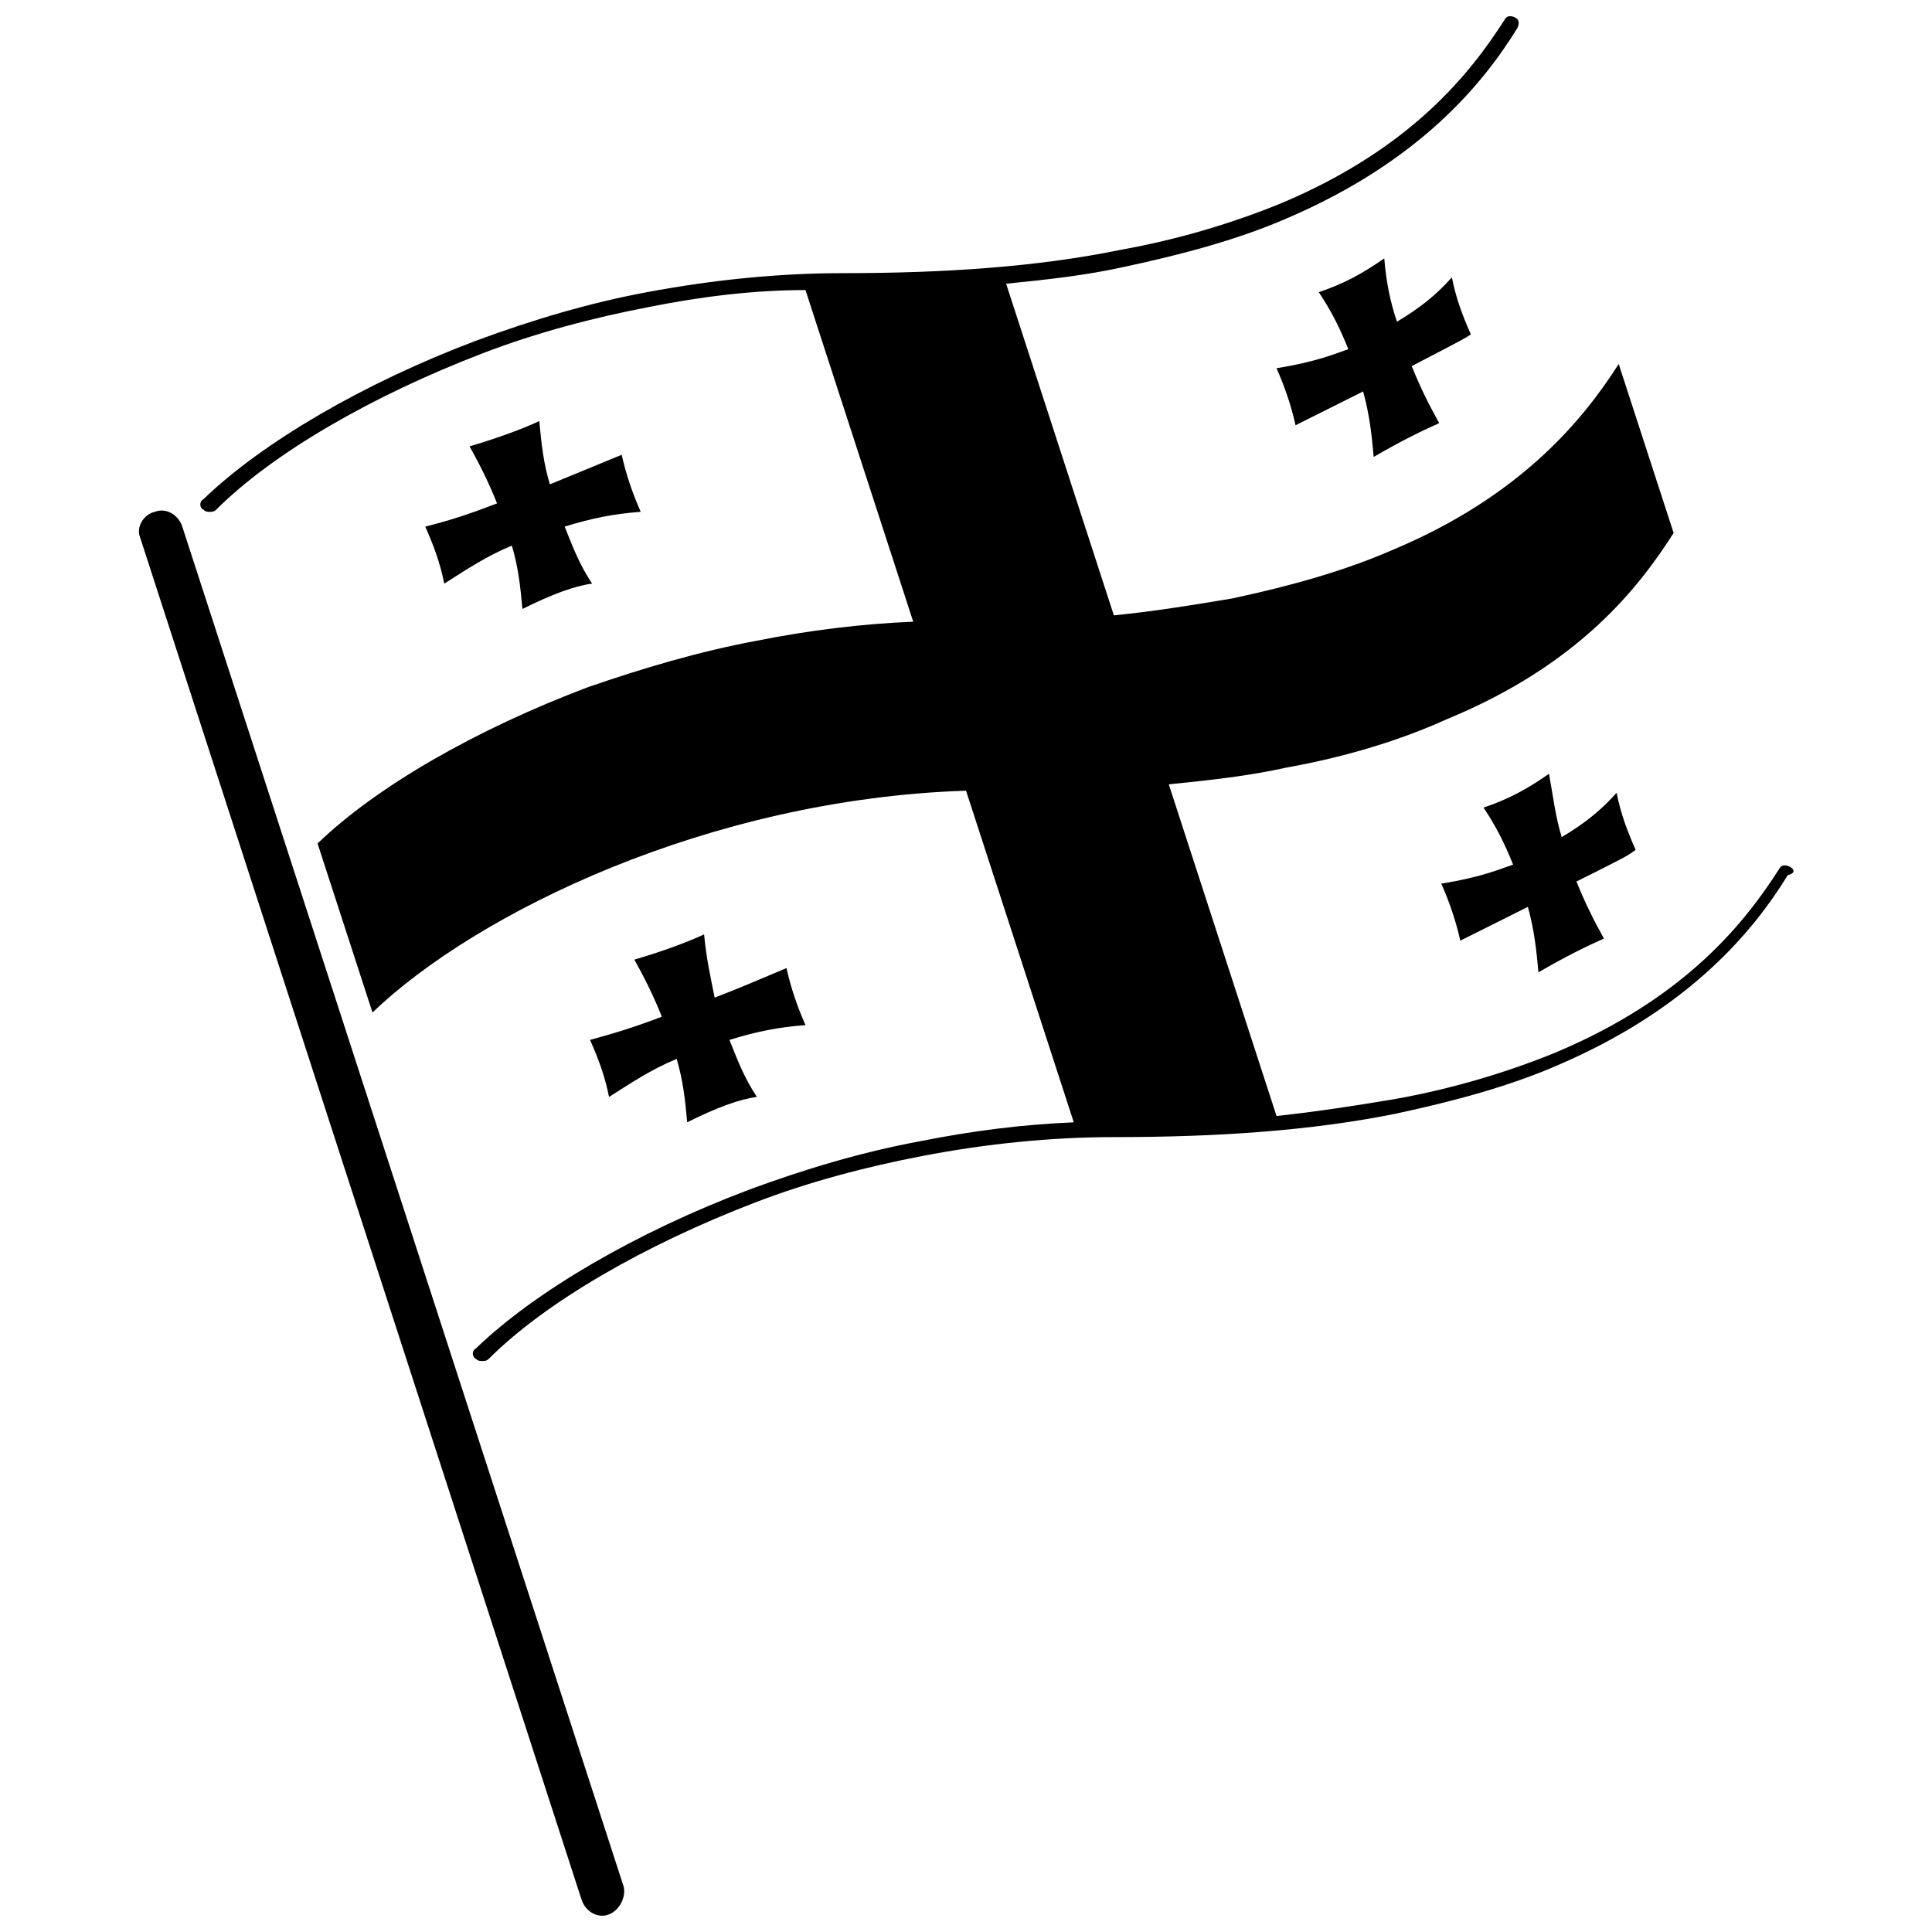 <?xml version="1.0" encoding="UTF-8"?>
<!-- Uploaded to: ICON Repo, www.svgrepo.com, Generator: ICON Repo Mixer Tools -->
<svg width="800px" height="800px" version="1.1" viewBox="144 144 512 512" xmlns="http://www.w3.org/2000/svg">
 <defs>
  <clipPath id="b">
   <path d="m180 279h130v372.9h-130z"/>
  </clipPath>
  <clipPath id="a">
   <path d="m197 148.09h423v356.91h-423z"/>
  </clipPath>
 </defs>
 <g clip-path="url(#b)">
  <path d="m305.39 651.34c-2.801 1.121-6.156-0.559-7.277-3.918l-117-361.06c-1.121-2.801 1.121-6.156 3.918-6.719 2.801-1.121 6.156 0.559 7.277 3.918l117 360.5c0.559 2.797-1.121 6.156-3.918 7.277z"/>
 </g>
 <g clip-path="url(#a)">
  <path d="m618.32 373.69c-1.121-0.559-2.238-0.559-2.801 0.559-8.957 13.996-24.629 34.148-59.336 48.703-12.316 5.039-26.871 9.516-42.543 12.316-10.078 1.68-20.711 3.359-31.348 4.477l-28.551-87.887c11.195-1.121 21.273-2.238 31.348-4.477 15.676-2.801 30.23-7.277 42.543-12.875 35.266-14.555 50.941-35.266 59.898-49.262l-14.555-44.781c-8.957 13.996-25.191 34.707-59.898 49.262-12.875 5.598-26.871 9.516-42.543 12.875-10.078 1.68-20.152 3.359-31.348 4.477l-28.551-87.887c11.195-1.121 21.273-2.238 31.348-4.477 15.676-3.359 30.23-7.277 43.105-12.875 35.266-15.113 52.059-35.828 61.016-50.383 0.559-1.121 0.559-2.238-0.559-2.801-1.121-0.559-2.238-0.559-2.801 0.559-8.957 13.996-24.629 34.148-59.336 48.703-12.316 5.039-26.871 9.516-42.543 12.316-21.832 4.477-46.461 6.156-73.332 6.156-16.793 0-34.148 1.68-52.059 5.039-15.113 2.801-30.23 7.277-45.344 12.875-29.668 11.195-56.539 26.871-72.211 41.984-1.121 0.559-1.121 2.238 0 2.801 0.559 0.559 1.121 0.559 1.68 0.559s1.121 0 1.68-0.559c15.113-15.113 41.426-30.23 70.535-41.426 14.555-5.598 29.668-9.516 44.223-12.316 13.996-2.801 27.988-4.477 41.426-4.477l28.551 87.887c-13.434 0.559-27.43 2.238-41.426 5.039-15.113 2.801-30.23 7.277-44.781 12.316-29.668 11.195-55.98 26.309-71.652 41.426l14.555 44.781c27.43-26.309 89.008-56.539 157.3-58.777l28.551 87.887c-13.434 0.559-26.871 2.238-40.863 5.039-15.113 2.801-30.23 7.277-45.344 12.875-29.668 11.195-56.539 26.871-72.211 41.984-1.121 0.559-1.121 2.238 0 2.801 0.559 0.559 1.121 0.559 1.68 0.559 0.559 0 1.121 0 1.68-0.559 15.113-15.113 41.426-30.23 70.535-41.426 14.555-5.598 29.668-9.516 44.223-12.316 17.352-3.359 34.707-5.039 50.941-5.039 27.43 0 52.059-1.68 74.453-6.156 15.676-3.359 30.23-7.277 43.105-12.875 35.266-15.113 52.059-35.828 61.016-50.383 2.223-0.562 1.664-1.68 0.543-2.242z"/>
 </g>
 <path d="m286.92 255.57c-2.238 1.121-8.957 3.918-18.473 6.719 2.801 5.039 5.039 9.516 7.277 15.113-7.277 2.801-12.316 4.477-19.031 6.156 2.238 5.039 3.918 9.516 5.039 15.113 6.156-3.918 11.195-7.277 17.914-10.078 1.68 5.598 2.238 10.637 2.801 16.793 7.836-3.918 13.996-6.156 18.473-6.719-3.359-5.039-5.039-9.516-7.277-15.113 7.277-2.238 12.875-3.359 20.152-3.918-2.238-5.039-3.918-10.078-5.039-15.113-6.719 2.801-12.316 5.039-19.031 7.836-1.688-5.594-2.246-10.633-2.805-16.789"/>
 <path d="m510.84 212.47c-5.598 3.918-10.637 6.719-17.352 8.957 3.359 5.039 5.598 9.516 7.836 15.113-3.359 1.121-8.398 3.359-19.031 5.039 2.238 5.039 3.918 10.078 5.039 15.113 14.555-7.277 14.555-7.277 17.914-8.957 1.68 6.156 2.238 11.195 2.801 17.352 6.719-3.918 12.316-6.719 17.352-8.957-2.801-5.039-5.039-9.516-7.277-15.113 13.996-7.277 13.996-7.277 15.676-8.398-2.238-5.039-3.918-9.516-5.039-15.113-4.477 5.039-8.957 8.398-14.555 11.754-1.684-5.031-2.805-10.07-3.363-16.789"/>
 <path d="m330.59 391.6c-2.238 1.121-8.957 3.918-18.473 6.719 2.801 5.039 5.039 9.516 7.277 15.113-7.277 2.801-12.875 4.477-19.031 6.156 2.238 5.039 3.918 9.516 5.039 15.113 6.156-3.918 11.195-7.277 17.914-10.078 1.68 5.598 2.238 10.637 2.801 16.793 7.836-3.918 13.996-6.156 18.473-6.719-3.359-5.039-5.039-9.516-7.277-15.113 7.277-2.238 12.875-3.359 20.152-3.918-2.238-5.039-3.918-10.078-5.039-15.113-6.719 2.801-11.754 5.039-19.031 7.836-1.125-5.594-2.246-10.633-2.805-16.789"/>
 <path d="m554.5 349.06c-5.598 3.918-10.637 6.719-17.352 8.957 3.359 5.039 5.598 9.516 7.836 15.113-3.359 1.121-8.398 3.359-19.031 5.039 2.238 5.039 3.918 10.078 5.039 15.113 14.555-7.277 14.555-7.277 17.914-8.957 1.68 6.156 2.238 11.195 2.801 17.352 6.719-3.918 12.316-6.719 17.352-8.957-2.801-5.039-5.039-9.516-7.277-15.113 13.434-6.719 13.434-6.719 15.676-8.398-2.238-5.039-3.918-9.516-5.039-15.113-4.477 5.039-8.957 8.398-14.555 11.754-1.684-5.594-2.242-10.633-3.363-16.789"/>
</svg>